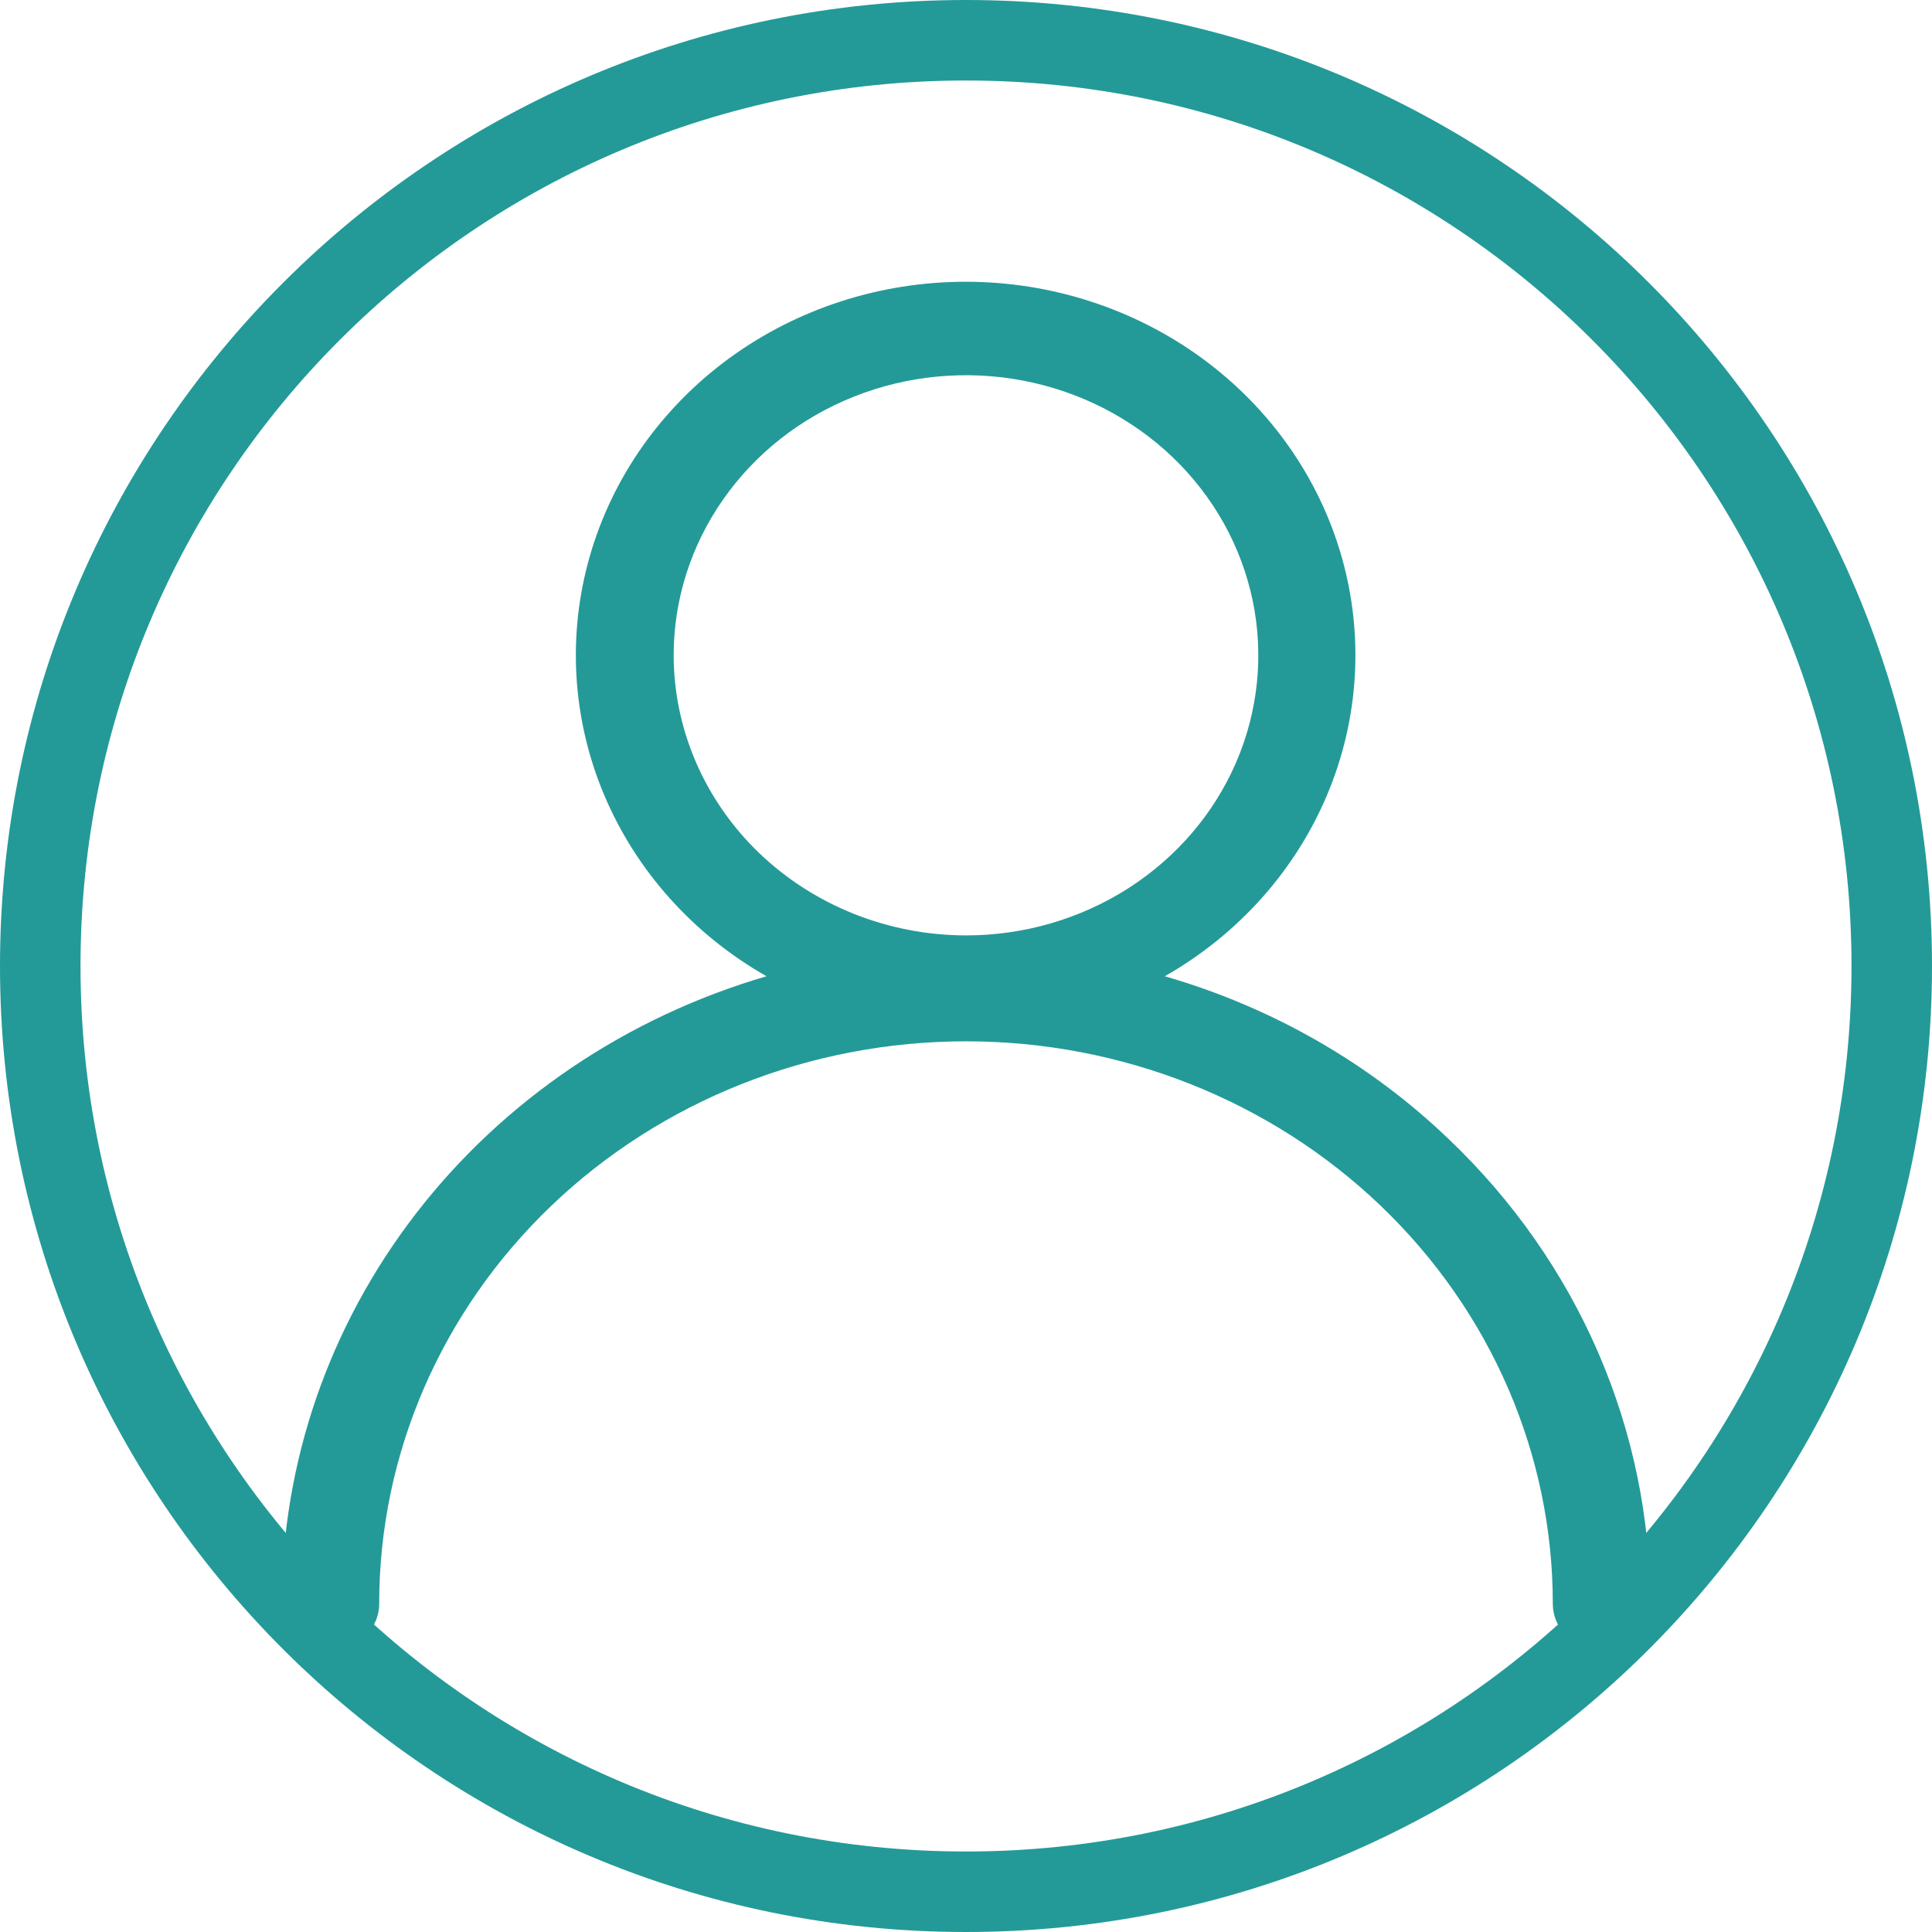 <svg width="48" height="48" viewBox="0 0 48 48" fill="none" xmlns="http://www.w3.org/2000/svg">
<path d="M47 24C47 36.703 36.703 47 24 47C11.297 47 1 36.703 1 24C1 11.297 11.297 1 24 1C36.703 1 47 11.297 47 24Z" stroke="#239A98" stroke-width="2"/>
<path d="M36.014 28.321C34.044 26.424 31.613 25.027 28.939 24.255C30.762 23.216 32.179 21.633 32.972 19.748C33.766 17.863 33.891 15.78 33.329 13.82C32.767 11.861 31.549 10.132 29.862 8.899C28.175 7.667 26.112 7 23.991 7C21.87 7 19.807 7.667 18.12 8.899C16.433 10.132 15.215 11.861 14.653 13.82C14.091 15.78 14.216 17.863 15.009 19.748C15.803 21.633 17.22 23.216 19.043 24.255C15.558 25.274 12.507 27.339 10.339 30.145C8.171 32.95 7.001 36.349 7 39.84C7 40.148 7.128 40.443 7.355 40.66C7.582 40.878 7.889 41 8.211 41C8.532 41 8.84 40.878 9.067 40.66C9.294 40.443 9.421 40.148 9.421 39.84C9.421 36.135 10.957 32.582 13.691 29.963C16.425 27.343 20.133 25.871 24 25.871C27.867 25.871 31.575 27.343 34.309 29.963C37.043 32.582 38.579 36.135 38.579 39.84C38.579 40.148 38.706 40.443 38.934 40.66C39.16 40.878 39.468 41 39.789 41C40.111 41 40.418 40.878 40.645 40.66C40.873 40.443 41 40.148 41 39.84C41.002 37.7 40.562 35.581 39.707 33.604C38.851 31.627 37.596 29.832 36.014 28.321ZM16.737 16.28C16.737 14.904 17.163 13.559 17.962 12.415C18.76 11.27 19.894 10.378 21.221 9.852C22.548 9.325 24.009 9.187 25.417 9.456C26.826 9.725 28.12 10.387 29.136 11.361C30.151 12.334 30.843 13.574 31.123 14.924C31.403 16.273 31.259 17.673 30.71 18.944C30.16 20.216 29.229 21.302 28.035 22.067C26.84 22.832 25.436 23.24 24 23.24C22.075 23.237 20.229 22.503 18.867 21.199C17.506 19.894 16.74 18.125 16.737 16.28Z" fill="#239A98"/>
</svg>

